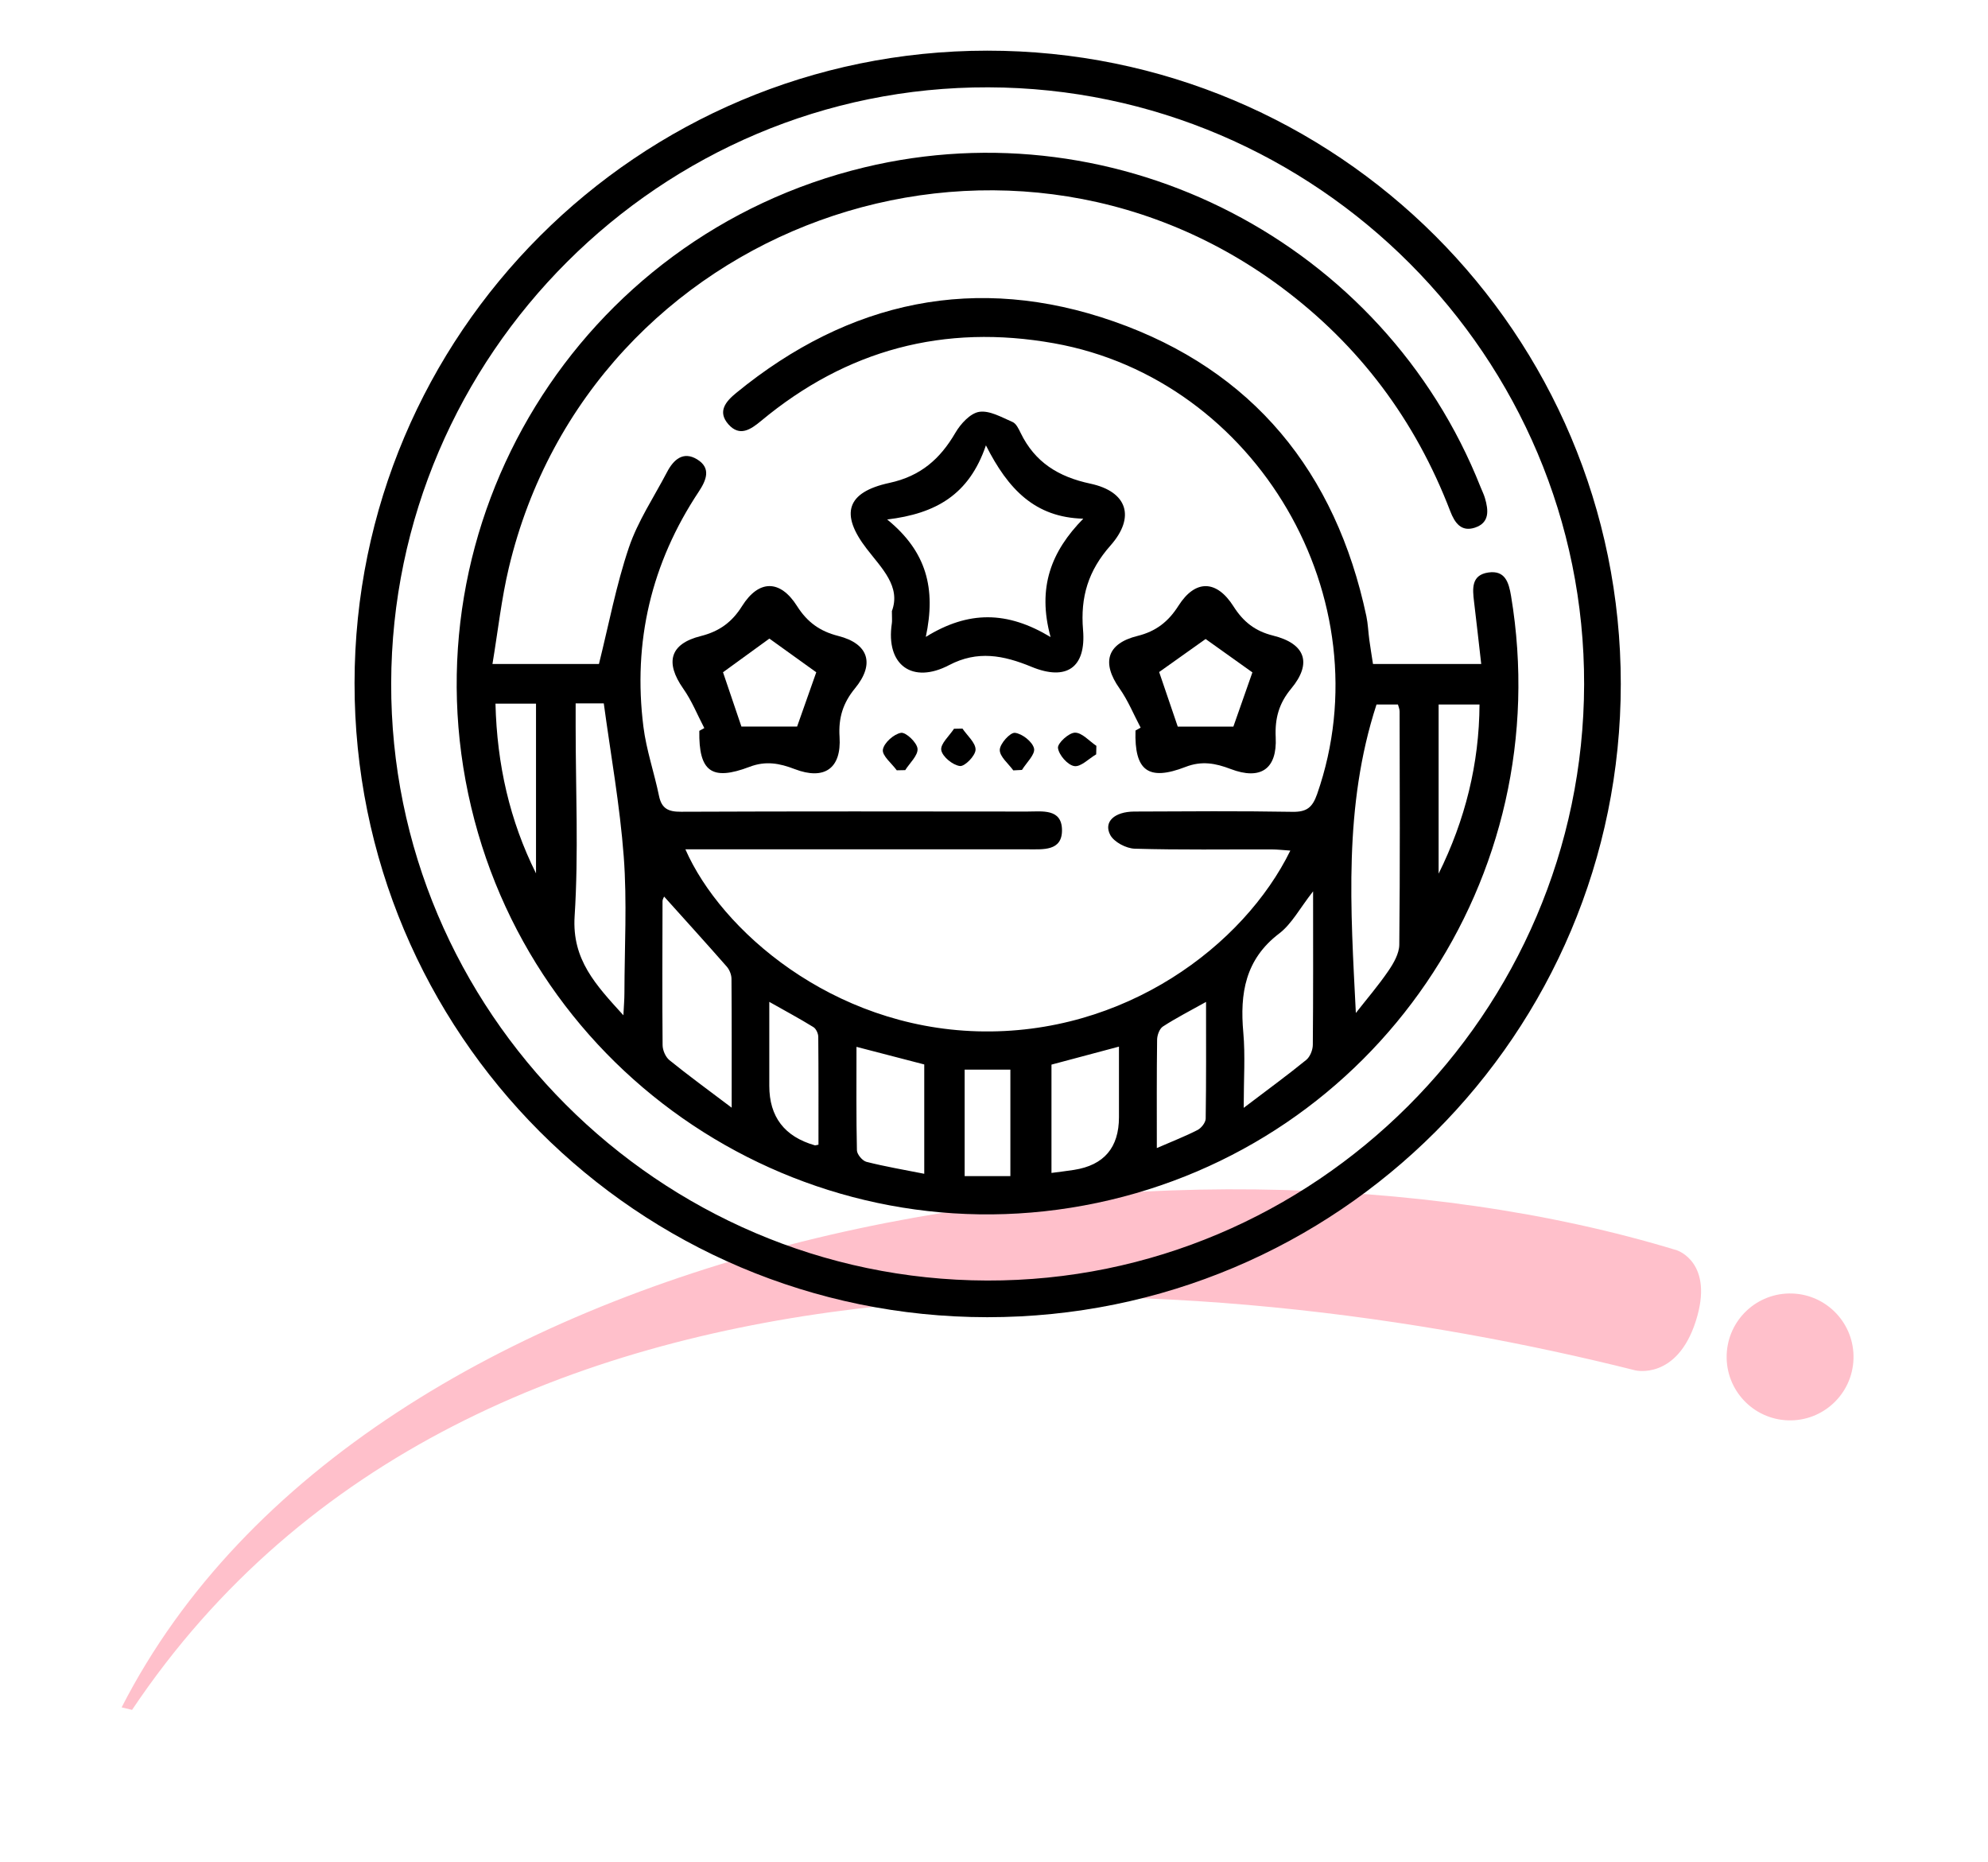 <svg width="157" height="147" viewBox="0 0 157 147" fill="none" xmlns="http://www.w3.org/2000/svg">
<g clip-path="url(#clip0_6099_1273)">
<path d="M9.606 134.807C28.909 97.057 92.567 86.541 132.44 98.72C132.44 98.72 135.42 99.678 133.917 104.331C132.415 108.985 129.149 108.198 129.149 108.198C96.301 99.94 37.505 94.567 10.43 135.004L9.606 134.807Z" fill="#FFC0CB"/>
<path d="M141.206 112.144C143.972 112.234 146.287 110.065 146.377 107.3C146.468 104.534 144.299 102.219 141.533 102.129C138.768 102.039 136.453 104.207 136.362 106.973C136.272 109.738 138.441 112.053 141.206 112.144Z" fill="#FFC0CB"/>
</g>
<g clip-path="url(#clip1_6099_1273)">
<path d="M77.959 4C105.615 3.984 128 26.348 128 53.997C128 81.642 105.615 104.016 77.963 104C50.326 103.984 27.975 81.583 28 53.922C28.025 26.358 50.382 4.016 77.959 4ZM125.104 54.05C125.169 28.182 103.997 6.964 78.05 6.895C52.188 6.824 30.959 28.004 30.893 53.947C30.827 79.812 52.003 101.036 77.947 101.105C103.809 101.176 125.038 79.99 125.104 54.047V54.05Z" fill="black"/>
<path d="M116.978 52.426C116.778 50.695 116.606 49.102 116.412 47.516C116.287 46.485 116.178 45.398 117.546 45.201C118.852 45.014 119.152 45.963 119.333 47.05C123.039 69.267 108.677 90.335 86.645 94.973C64.394 99.658 42.462 85.8 37.213 63.733C31.861 41.244 45.752 18.64 68.252 13.217C88.397 8.363 109.295 19.202 116.925 38.455C117.04 38.745 117.184 39.026 117.271 39.323C117.556 40.288 117.653 41.275 116.475 41.662C115.397 42.015 114.885 41.281 114.531 40.36C111.779 33.182 107.358 27.263 101.182 22.669C78.9 6.105 46.63 17.809 40.188 44.814C39.603 47.263 39.331 49.786 38.891 52.426H47.301C48.076 49.318 48.66 46.207 49.663 43.237C50.369 41.147 51.644 39.251 52.678 37.274C53.191 36.29 53.956 35.6 55.053 36.268C56.181 36.955 55.784 37.911 55.181 38.823C51.435 44.467 49.969 50.673 50.813 57.383C51.044 59.222 51.669 61.012 52.044 62.839C52.253 63.861 52.8 64.098 53.787 64.092C62.901 64.054 72.014 64.067 81.127 64.076C82.299 64.076 83.855 63.82 83.87 65.535C83.886 67.225 82.358 67.056 81.165 67.059C72.729 67.062 64.294 67.059 55.855 67.059C55.303 67.059 54.746 67.059 54.128 67.059C56.933 73.45 65.691 81.096 77.178 81.427C88.832 81.761 98.236 74.643 101.903 67.159C101.363 67.125 100.879 67.065 100.394 67.065C96.802 67.056 93.206 67.115 89.616 67.009C88.938 66.99 87.976 66.484 87.679 65.922C87.135 64.888 88.013 64.086 89.575 64.076C93.74 64.058 97.907 64.026 102.072 64.098C103.2 64.117 103.65 63.755 104.022 62.686C109.389 47.313 99.257 29.962 83.242 27.104C74.551 25.552 66.862 27.613 60.098 33.239C59.273 33.923 58.411 34.5 57.527 33.504C56.627 32.486 57.333 31.683 58.152 31.015C67.068 23.721 77.119 21.585 87.972 25.383C98.948 29.225 105.493 37.274 107.908 48.653C108.036 49.262 108.055 49.893 108.139 50.511C108.221 51.12 108.324 51.729 108.43 52.426H116.975H116.978ZM45.461 55.534V57.355C45.461 62.352 45.699 67.362 45.38 72.341C45.161 75.783 47.061 77.772 49.232 80.162C49.27 79.394 49.313 78.9 49.313 78.407C49.32 74.815 49.529 71.207 49.26 67.637C48.957 63.589 48.229 59.569 47.683 55.537H45.461V55.534ZM107.077 79.981C107.939 78.881 108.852 77.816 109.639 76.667C110.058 76.055 110.498 75.293 110.507 74.596C110.573 68.455 110.542 62.312 110.532 56.171C110.532 55.977 110.442 55.783 110.401 55.624H108.708C106.09 63.67 106.665 71.779 107.077 79.984V79.981ZM103.7 70.376C102.638 71.732 102.01 72.953 101.025 73.703C98.335 75.749 97.911 78.438 98.189 81.527C98.351 83.338 98.22 85.178 98.22 87.471C100.138 86.015 101.678 84.891 103.156 83.688C103.459 83.442 103.675 82.904 103.678 82.498C103.715 78.606 103.7 74.712 103.7 70.376ZM57.783 87.455C57.783 83.719 57.793 80.505 57.768 77.288C57.768 76.96 57.611 76.567 57.396 76.32C55.771 74.468 54.115 72.644 52.447 70.788C52.413 70.885 52.322 71.013 52.322 71.145C52.313 74.936 52.294 78.728 52.328 82.52C52.331 82.923 52.559 83.454 52.866 83.704C54.343 84.9 55.88 86.022 57.78 87.455H57.783ZM67.64 82.654C67.64 85.537 67.615 88.18 67.674 90.822C67.681 91.144 68.109 91.653 68.43 91.734C69.905 92.109 71.411 92.362 72.992 92.677V84.044C71.249 83.591 69.555 83.151 67.64 82.654ZM83.039 92.609C83.699 92.521 84.264 92.456 84.823 92.368C87.187 91.998 88.369 90.61 88.369 88.205C88.369 87.165 88.369 86.128 88.369 85.088C88.369 84.307 88.369 83.529 88.369 82.636C86.348 83.176 84.67 83.623 83.039 84.057V92.609ZM64.638 90.379C64.638 87.558 64.647 84.713 64.622 81.867C64.622 81.602 64.45 81.227 64.238 81.096C63.16 80.43 62.041 79.831 60.754 79.103C60.754 81.48 60.754 83.604 60.754 85.731C60.754 88.178 61.953 89.744 64.35 90.429C64.394 90.441 64.45 90.413 64.641 90.379H64.638ZM91.362 90.644C92.603 90.104 93.615 89.713 94.574 89.22C94.874 89.067 95.211 88.633 95.218 88.323C95.264 85.325 95.246 82.323 95.246 79.106C93.965 79.822 92.868 80.381 91.84 81.049C91.569 81.224 91.384 81.733 91.381 82.092C91.344 84.844 91.359 87.599 91.359 90.644H91.362ZM76.182 92.862H79.793V84.454H76.182V92.862ZM39.129 55.556C39.25 60.375 40.256 64.798 42.331 68.958V55.556H39.129ZM113.613 68.98C115.712 64.742 116.818 60.306 116.843 55.624H113.613V68.98Z" fill="black"/>
<path d="M70.433 48.259C71.164 46.31 69.643 44.883 68.443 43.324C66.331 40.585 66.84 38.861 70.243 38.127C72.701 37.596 74.245 36.24 75.451 34.169C75.863 33.463 76.629 32.626 77.335 32.517C78.156 32.392 79.109 32.951 79.962 33.317C80.249 33.438 80.446 33.857 80.603 34.179C81.727 36.499 83.586 37.649 86.107 38.186C89.032 38.811 89.688 40.825 87.695 43.077C85.948 45.051 85.314 47.128 85.532 49.73C85.786 52.697 84.239 53.794 81.462 52.648C79.247 51.736 77.2 51.336 74.951 52.516C72.073 54.025 69.93 52.535 70.433 49.215C70.464 49.012 70.436 48.8 70.436 48.259H70.433ZM73.114 50.286C76.488 48.203 79.543 48.234 82.968 50.299C81.896 46.379 83.024 43.527 85.551 40.953C81.746 40.853 79.621 38.648 77.862 35.163C76.532 39.07 73.898 40.554 70.064 41.016C73.189 43.555 73.926 46.485 73.114 50.286Z" fill="black"/>
<path d="M90.081 57.451C89.531 56.414 89.085 55.306 88.413 54.356C86.982 52.329 87.41 50.811 89.831 50.211C91.294 49.849 92.271 49.084 93.071 47.822C94.396 45.742 96.077 45.767 97.417 47.881C98.189 49.096 99.12 49.83 100.538 50.183C103.106 50.82 103.634 52.37 101.966 54.375C100.997 55.54 100.676 56.73 100.747 58.214C100.869 60.722 99.557 61.618 97.192 60.718C95.999 60.263 94.911 60.053 93.624 60.553C90.672 61.696 89.578 60.843 89.675 57.679C89.809 57.605 89.947 57.529 90.081 57.451ZM95.214 50.452C94.043 51.283 92.715 52.226 91.543 53.06C92.018 54.45 92.556 56.03 93.012 57.37H97.404C97.911 55.933 98.454 54.384 98.907 53.088C97.72 52.242 96.43 51.32 95.211 50.452H95.214Z" fill="black"/>
<path d="M55.624 57.489C55.078 56.449 54.637 55.334 53.965 54.381C52.503 52.301 52.9 50.833 55.343 50.221C56.796 49.855 57.802 49.134 58.602 47.856C59.923 45.751 61.614 45.748 62.944 47.85C63.75 49.121 64.744 49.843 66.2 50.211C68.602 50.82 69.109 52.419 67.521 54.35C66.572 55.505 66.206 56.683 66.303 58.182C66.462 60.678 65.1 61.621 62.763 60.725C61.57 60.266 60.479 60.056 59.199 60.544C56.193 61.687 55.175 60.912 55.228 57.704C55.359 57.633 55.49 57.561 55.621 57.486L55.624 57.489ZM64.466 53.082C63.266 52.22 61.941 51.267 60.761 50.42C59.605 51.261 58.289 52.217 57.099 53.079C57.565 54.447 58.102 56.033 58.552 57.364H62.951C63.454 55.937 64 54.39 64.463 53.082H64.466Z" fill="black"/>
<path d="M70.817 60.815C70.421 60.269 69.655 59.669 69.724 59.194C69.802 58.66 70.589 57.954 71.158 57.861C71.542 57.798 72.42 58.632 72.461 59.116C72.508 59.647 71.845 60.241 71.489 60.806C71.264 60.809 71.039 60.815 70.814 60.819L70.817 60.815Z" fill="black"/>
<path d="M86.573 59.557C85.989 59.897 85.354 60.572 84.839 60.487C84.314 60.403 83.624 59.61 83.552 59.057C83.505 58.688 84.405 57.854 84.892 57.848C85.451 57.839 86.02 58.513 86.585 58.888C86.579 59.11 86.576 59.332 86.57 59.557H86.573Z" fill="black"/>
<path d="M76.01 57.526C76.385 58.082 77.056 58.648 77.044 59.194C77.035 59.666 76.191 60.531 75.807 60.481C75.241 60.412 74.423 59.741 74.335 59.225C74.254 58.732 74.973 58.107 75.341 57.539L76.007 57.526H76.01Z" fill="black"/>
<path d="M80.025 60.828C79.637 60.288 78.947 59.741 78.956 59.207C78.965 58.719 79.778 57.82 80.153 57.861C80.724 57.923 81.546 58.57 81.662 59.097C81.765 59.569 81.059 60.219 80.709 60.79C80.481 60.803 80.253 60.812 80.025 60.825V60.828Z" fill="black"/>
</g>
<defs>
<clipPath id="clip0_6099_1273">
<rect width="135.8" height="44" fill="white" transform="translate(11.037 91) rotate(1.872)"/>
</clipPath>
<clipPath id="clip1_6099_1273">
<rect width="100" height="100" fill="white" transform="translate(28 4)"/>
</clipPath>
</defs>
</svg>
